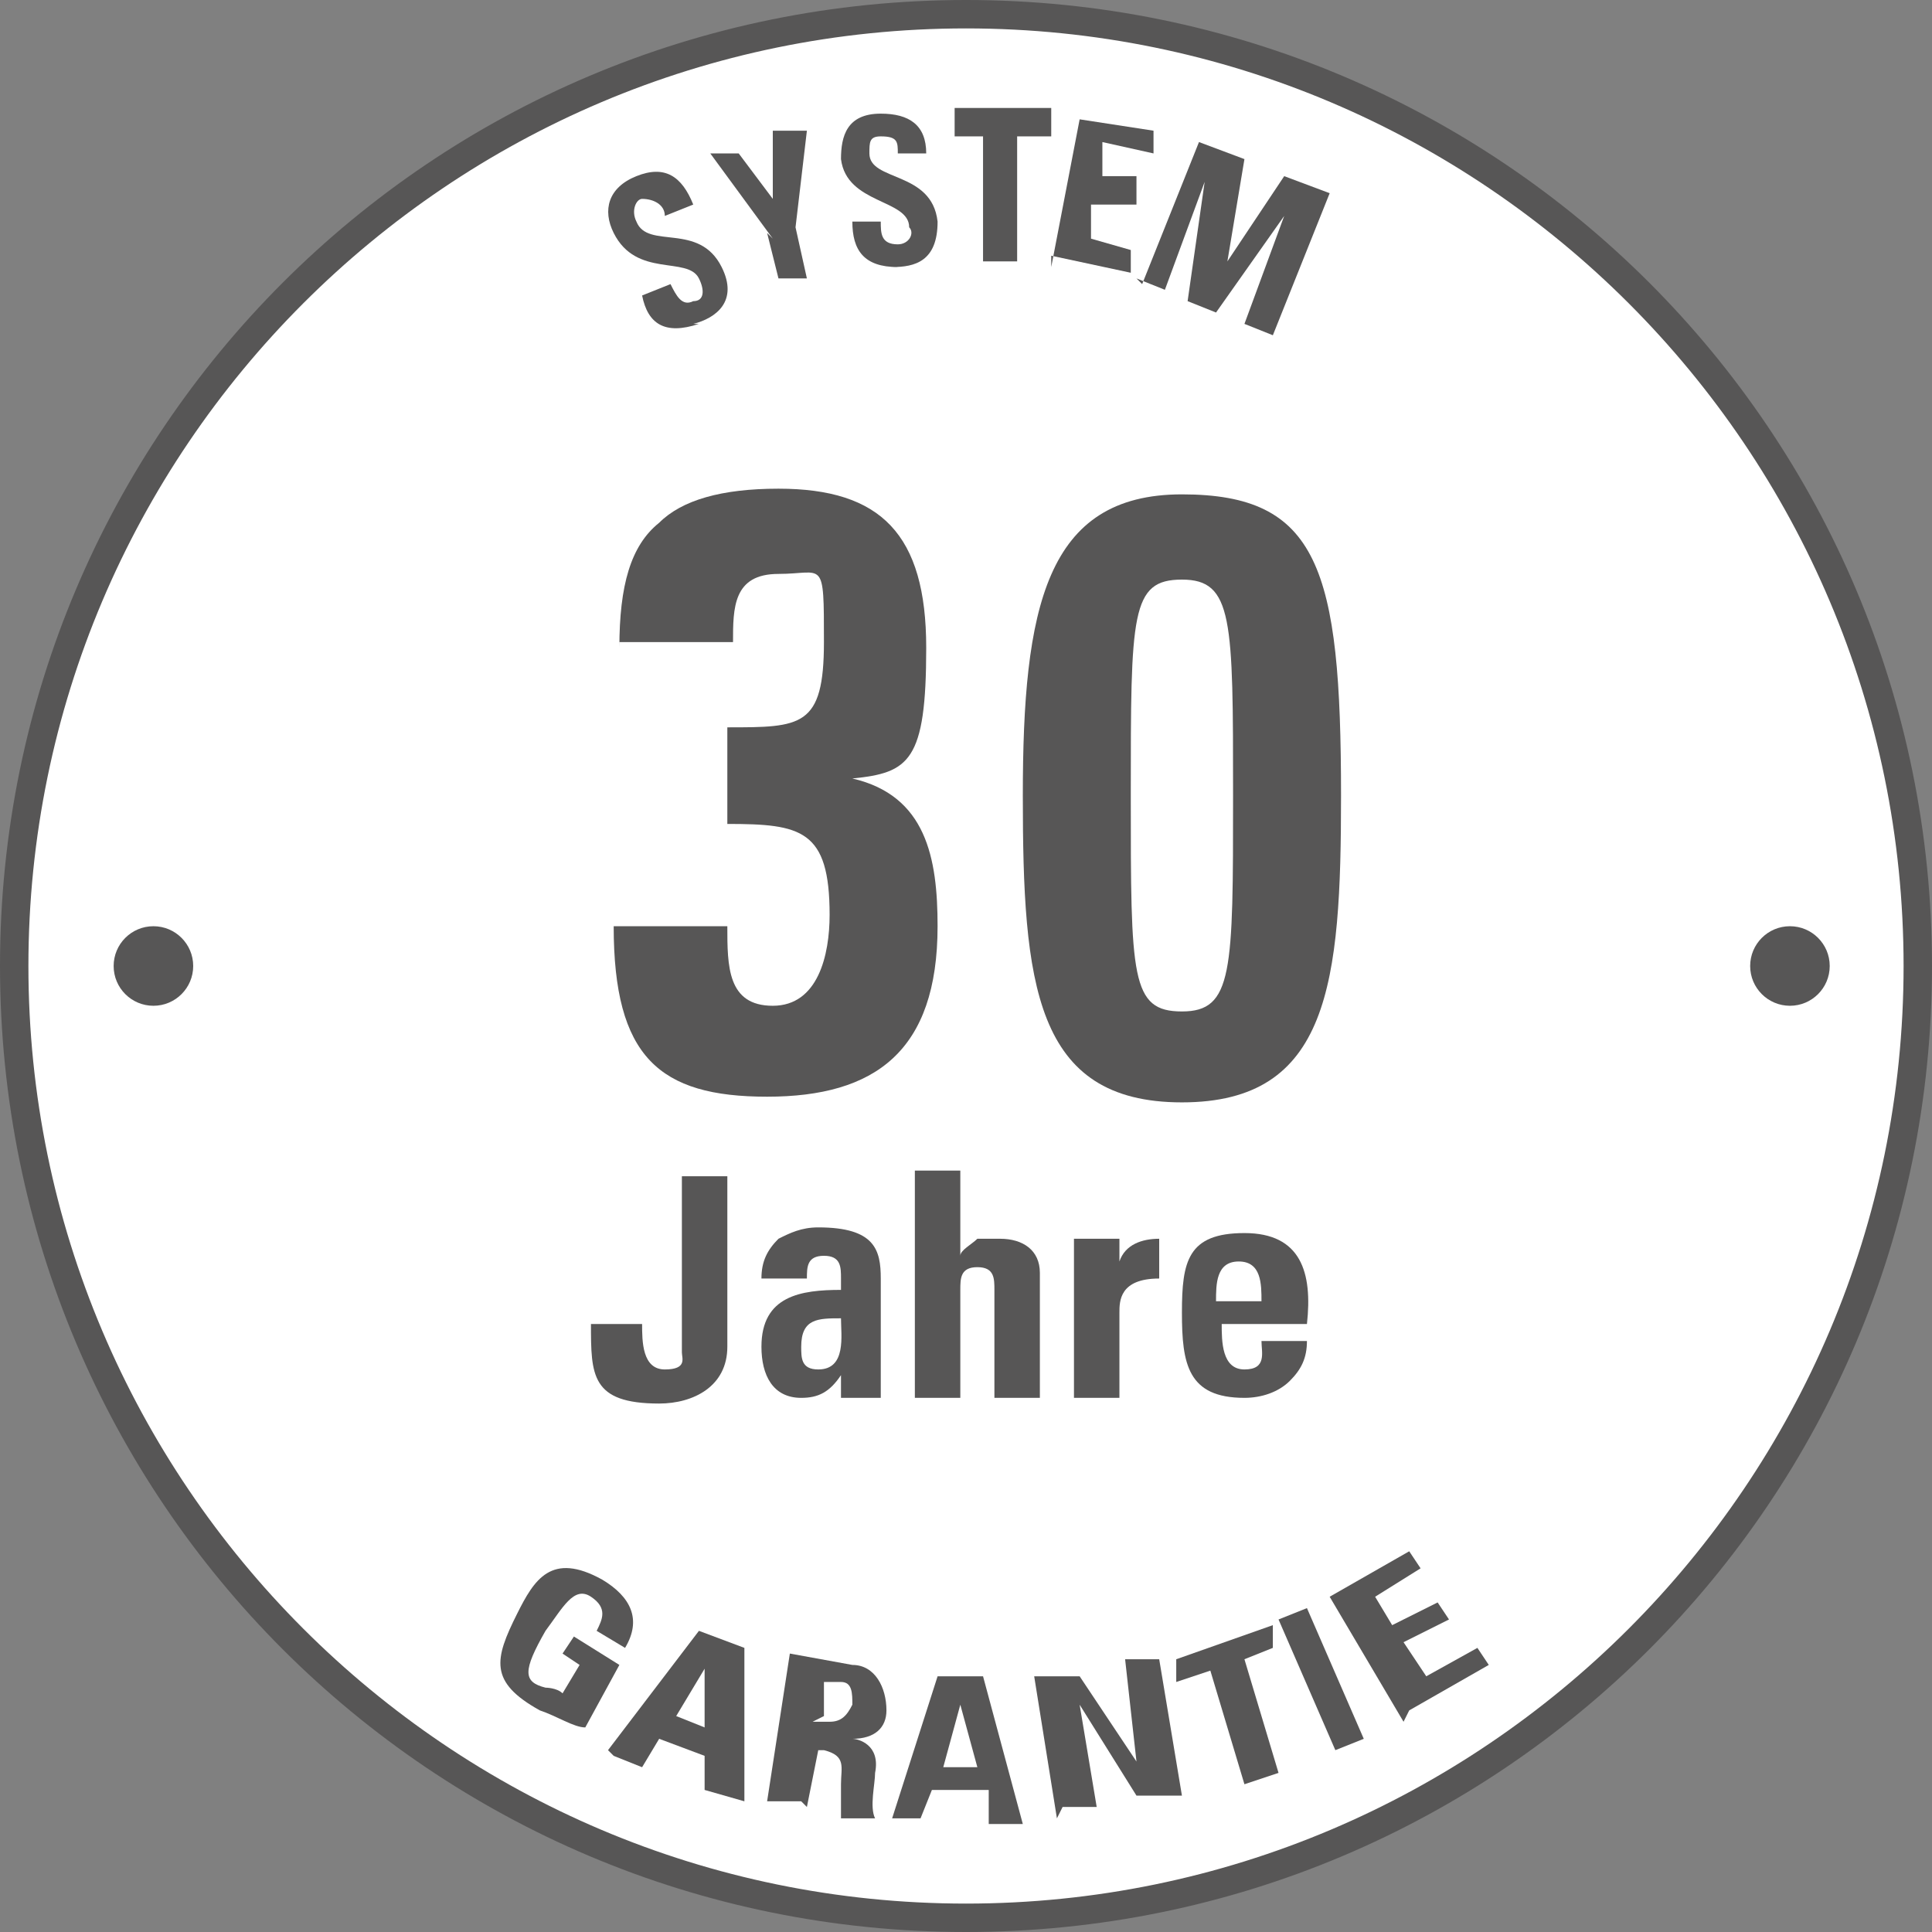<?xml version="1.0" encoding="UTF-8"?><svg id="a" xmlns="http://www.w3.org/2000/svg" viewBox="0 0 34 34"><rect x="0" y="0" width="34" height="34" fill="#808080" stroke="none"/><defs><style>.b{fill:#fff;}.c{fill:#575656;}.d{fill:none;}</style></defs><g><circle class="b" cx="17" cy="17" r="16.8"/><path class="c" d="M17,34C7.6,34,0,26.4,0,17S7.6,0,17,0s17,7.6,17,17-7.6,17-17,17ZM17,.5C7.9,.5,.5,7.9,.5,17s7.4,16.5,16.5,16.5,16.5-7.4,16.5-16.5S26.1,.5,17,.5Z"/></g><g><ellipse class="d" cx="17" cy="18.1" rx="12.5" ry="13.4"/><path class="c" d="M12.3,5.7c-.6,.2-.9,0-1-.5l.5-.2c.1,.2,.2,.4,.4,.3,.2,0,.2-.2,.1-.4-.2-.4-1.1,0-1.5-.8-.2-.4-.1-.8,.4-1,.5-.2,.8,0,1,.5l-.5,.2c0-.2-.2-.3-.4-.3-.1,0-.2,.2-.1,.4,.2,.5,1.1,0,1.5,.8,.3,.6-.1,.9-.5,1Z"/><path class="c" d="M13.6,4.2l-1.1-1.5h.5l.6,.8v-1.2h.6l-.2,1.7,.2,.9h-.5l-.2-.8Z"/><path class="c" d="M15.8,4.7c-.6,0-.8-.3-.8-.8h.5c0,.2,0,.4,.3,.4,.2,0,.3-.2,.2-.3,0-.5-1.1-.4-1.2-1.2,0-.4,.1-.8,.7-.8,.5,0,.8,.2,.8,.7h-.5c0-.2,0-.3-.3-.3-.2,0-.2,.1-.2,.3,0,.5,1.1,.3,1.2,1.2,0,.7-.4,.8-.8,.8Z"/><path class="c" d="M18.5,2v.4h-.6v2.2h-.6V2.4h-.5v-.5h1.7Z"/><path class="c" d="M18.5,4.7l.5-2.6,1.3,.2v.4l-.9-.2v.6h.6v.5h-.8v.6l.7,.2v.4l-1.4-.3Z"/><path class="c" d="M20.1,5l1-2.5,.8,.3-.3,1.8h0l1-1.5,.8,.3-1,2.5-.5-.2,.7-1.9h0l-1.2,1.7-.5-.2,.3-2.1h0l-.7,1.9-.5-.2Z"/></g><g><ellipse class="d" cx="17.3" cy="18.7" rx="15" ry="13.3"/><path class="c" d="M10.5,28.7c.1-.2,.2-.4-.1-.6-.3-.2-.5,.2-.8,.6-.4,.7-.4,.9,0,1,0,0,.2,0,.3,.1l.3-.5-.3-.2,.2-.3,.8,.5-.6,1.1c-.2,0-.5-.2-.8-.3-.9-.5-.8-.9-.4-1.7,.3-.6,.6-1.1,1.5-.6,.5,.3,.7,.7,.4,1.2l-.5-.3Z"/><path class="c" d="M10.7,30.8l1.6-2.1,.8,.3v2.7l-.7-.2v-.6l-.8-.3-.3,.5-.5-.2Zm1.8-1.6h0l-.6,1,.5,.2v-1.1Z"/><path class="c" d="M14.1,31.7h-.6l.4-2.6,1.1,.2c.4,0,.6,.4,.6,.8,0,.3-.2,.5-.6,.5h0c.1,0,.5,.1,.4,.6,0,.2-.1,.6,0,.8h-.6c0-.3,0-.4,0-.6,0-.3,.1-.5-.3-.6h-.1l-.2,1Zm.2-1.4h.3c.2,0,.3-.1,.4-.3,0-.2,0-.4-.2-.4h-.3v.6Z"/><path class="c" d="M15.7,32l.8-2.5h.8l.7,2.6h-.6v-.6h-1l-.2,.5h-.6Zm1.2-2h0l-.3,1.1h.6l-.3-1.1Z"/><path class="c" d="M18.6,32l-.4-2.5h.8l1,1.5h0l-.2-1.8h.6l.4,2.4h-.8l-1-1.6h0l.3,1.8h-.6Z"/><path class="c" d="M22.4,28.6v.4l-.5,.2,.6,2-.6,.2-.6-2-.6,.2v-.4l1.7-.6Z"/><path class="c" d="M23.5,30.8l-1-2.3,.5-.2,1,2.3-.5,.2Z"/><path class="c" d="M24.7,30.3l-1.3-2.2,1.4-.8,.2,.3-.8,.5,.3,.5,.8-.4,.2,.3-.8,.4,.4,.6,.9-.5,.2,.3-1.4,.8Z"/></g><g><rect class="d" x="4.8" y="20.6" width="24" height="4.6"/><path class="c" d="M12.8,20.6v3.1c0,.7-.6,1-1.2,1-1.2,0-1.2-.5-1.2-1.4h.9c0,.3,0,.8,.4,.8s.3-.2,.3-.3v-3.1h.8Z"/><path class="c" d="M15.5,24.1c0,.2,0,.4,0,.5h-.7v-.4h0c-.2,.3-.4,.4-.7,.4-.5,0-.7-.4-.7-.9,0-.9,.7-1,1.4-1v-.2c0-.2,0-.4-.3-.4s-.3,.2-.3,.4h-.8c0-.3,.1-.5,.3-.7,.2-.1,.4-.2,.7-.2,1,0,1.1,.4,1.1,.9v1.4h0Zm-1.4-.4c0,.2,0,.4,.3,.4,.5,0,.4-.6,.4-.9-.4,0-.7,0-.7,.5Z"/><path class="c" d="M17.5,24.6v-1.9c0-.2,0-.4-.3-.4s-.3,.2-.3,.4v1.9h-.8v-4h.8v1.5h0c0-.1,.2-.2,.3-.3,.1,0,.2,0,.4,0,.4,0,.7,.2,.7,.6v2.2h-.8Z"/><path class="c" d="M19.7,21.8v.4h0c.1-.3,.4-.4,.7-.4v.7c-.7,0-.7,.4-.7,.6v1.5h-.8v-2.8h.7Z"/><path class="c" d="M21.5,23.3c0,.3,0,.8,.4,.8s.3-.3,.3-.5h.8c0,.3-.1,.5-.3,.7-.2,.2-.5,.3-.8,.3-1,0-1.1-.6-1.1-1.5s.1-1.4,1.1-1.4,1.2,.7,1.1,1.6h-1.5Zm.7-.4c0-.3,0-.7-.4-.7s-.4,.4-.4,.7h.7Z"/></g><circle class="c" cx="2.7" cy="17" r=".7"/><circle class="c" cx="31.5" cy="17" r=".7"/><path class="c" d="M10.9,11.4c0-1.1,.2-1.8,.7-2.2,.4-.4,1.1-.6,2.1-.6,1.8,0,2.6,.8,2.6,2.8s-.3,2.2-1.3,2.3h0c1.3,.3,1.5,1.4,1.5,2.6,0,2.2-1.1,3-3,3s-2.7-.7-2.7-3h2c0,.7,0,1.4,.8,1.4s1-.9,1-1.6c0-1.5-.5-1.6-1.8-1.6v-1.7c1.3,0,1.7,0,1.7-1.5s0-1.2-.8-1.2-.8,.6-.8,1.2h-2Z"/><path class="c" d="M23.6,14c0,3.3-.2,5.4-2.8,5.4s-2.8-2.1-2.8-5.4,.4-5.3,2.8-5.3,2.8,1.3,2.8,5.3Zm-3.7,0c0,3.2,0,3.8,.9,3.8s.9-.7,.9-3.8,0-3.8-.9-3.8-.9,.6-.9,3.8Z"/></svg>